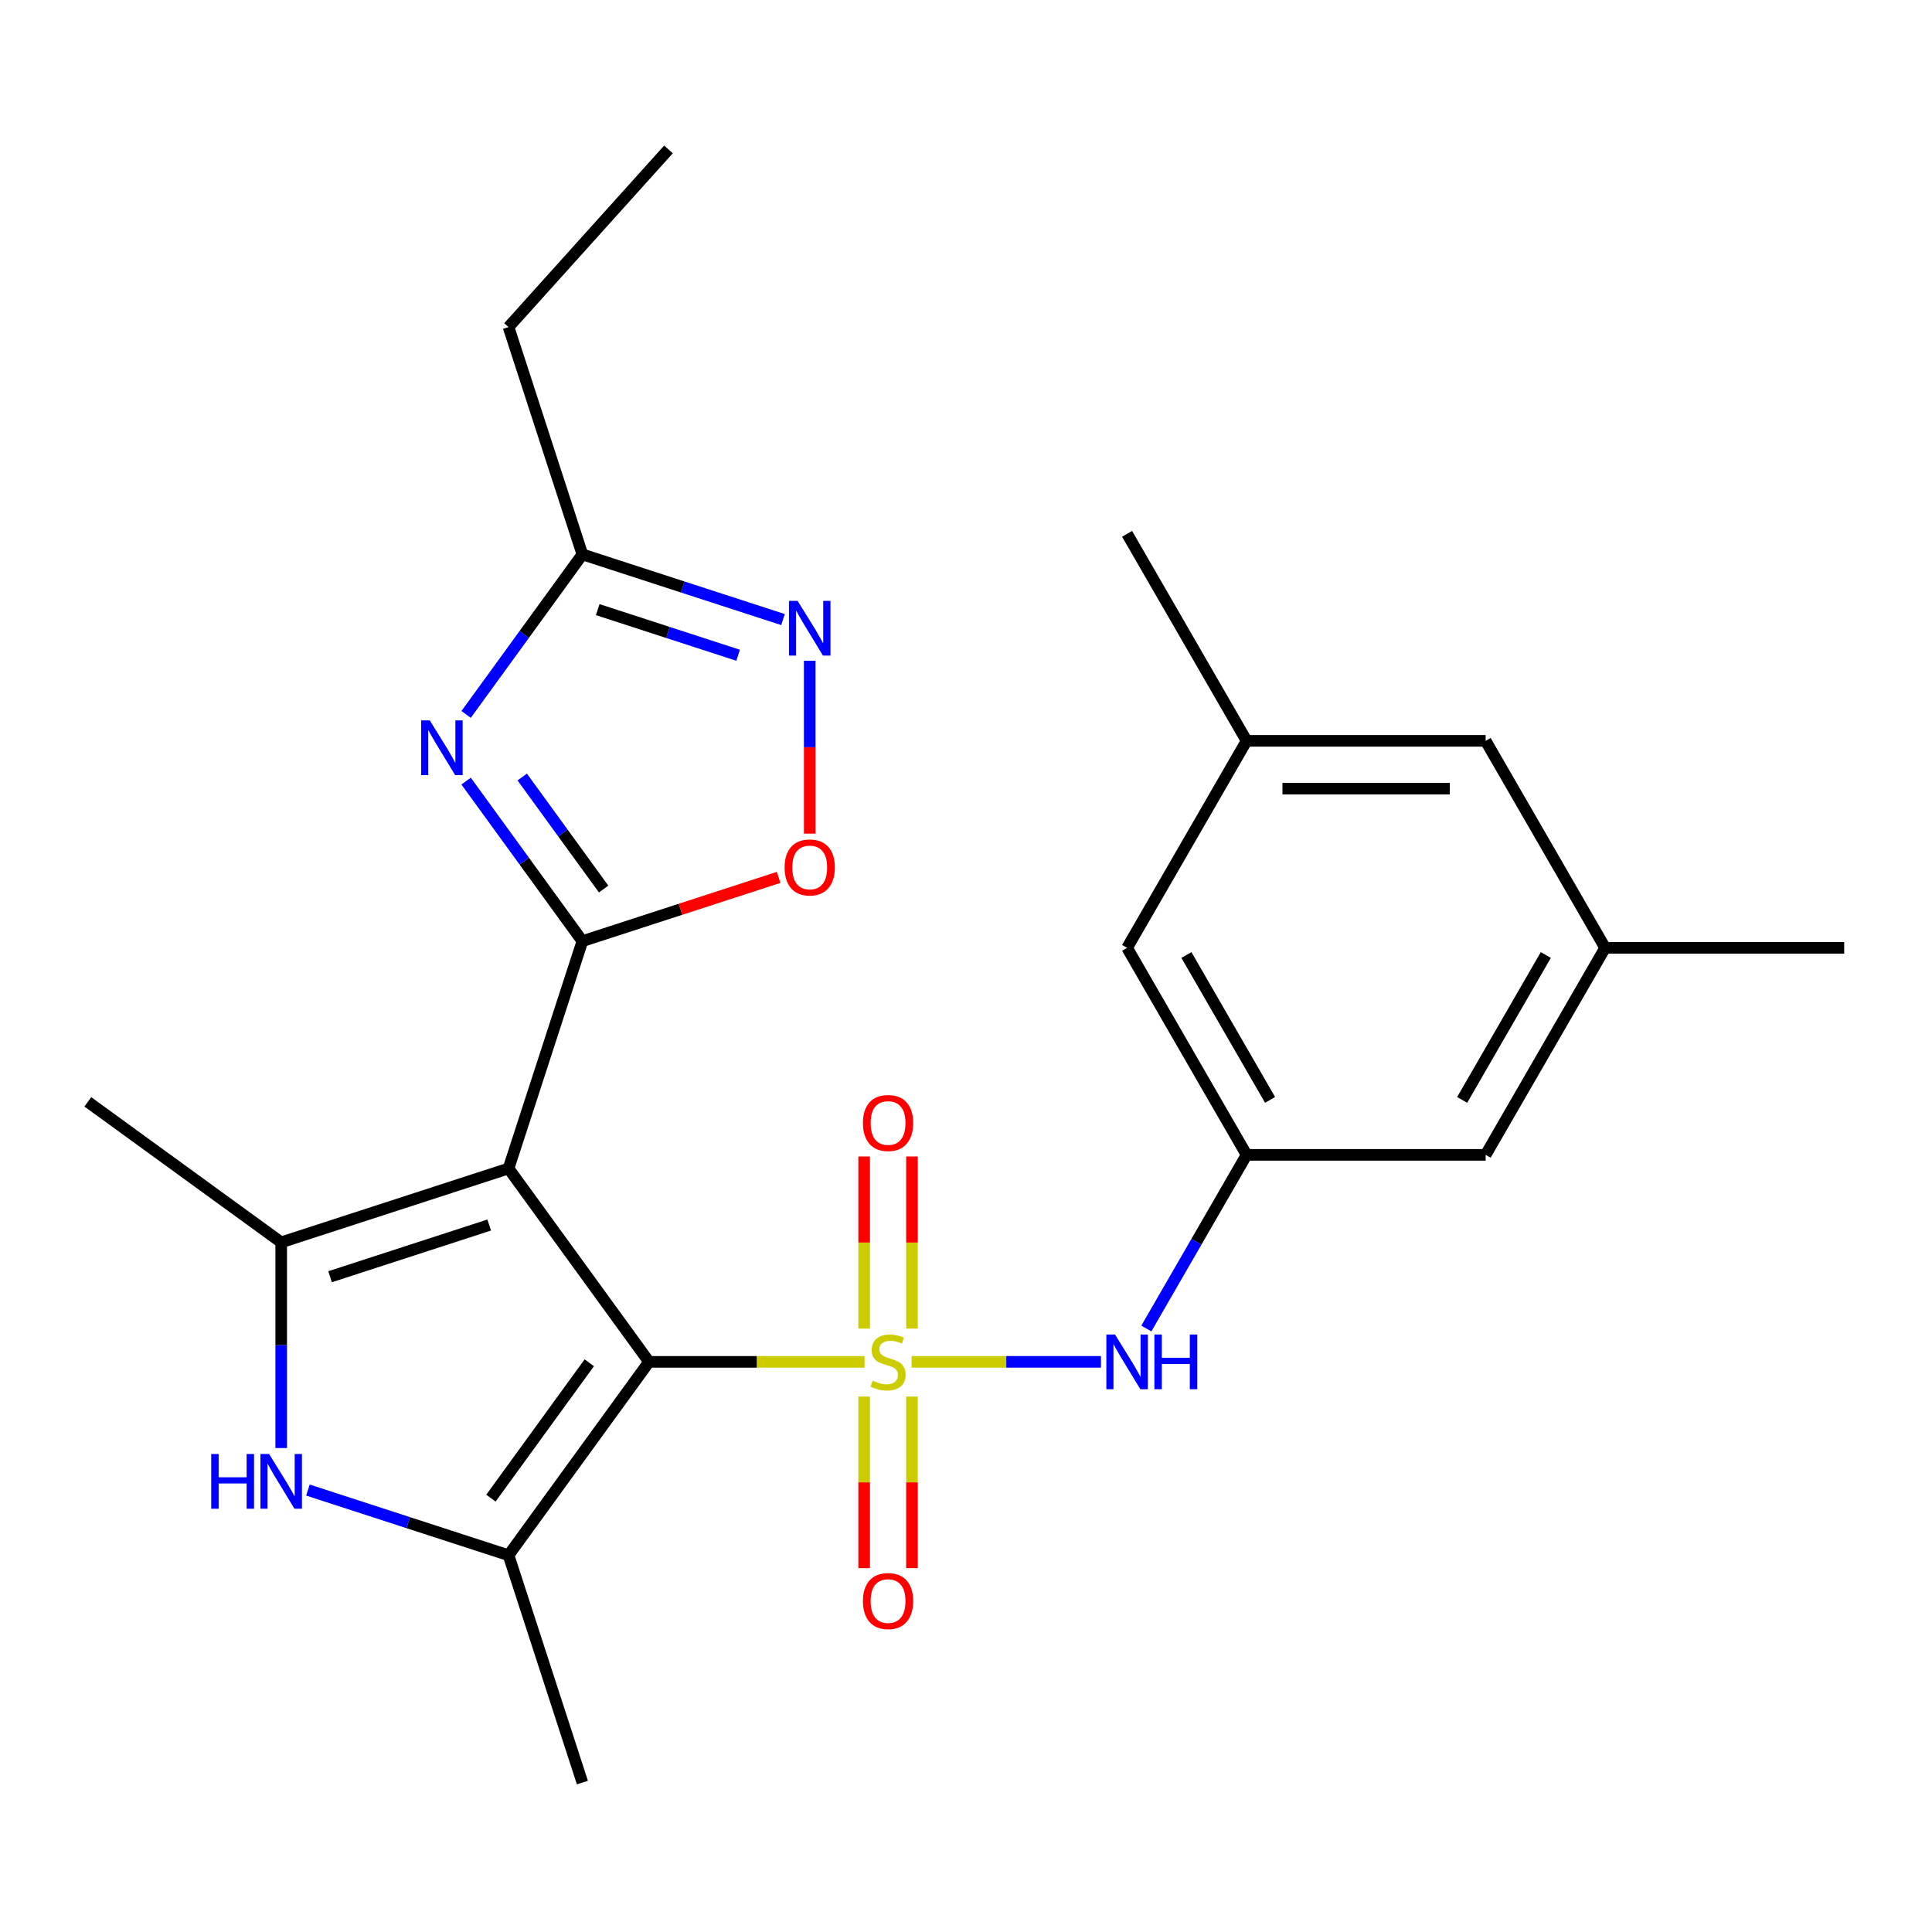 <?xml version='1.0' encoding='iso-8859-1'?>
<svg version='1.1' baseProfile='full'
              xmlns='http://www.w3.org/2000/svg'
                      xmlns:rdkit='http://www.rdkit.org/xml'
                      xmlns:xlink='http://www.w3.org/1999/xlink'
                  xml:space='preserve'
width='1000px' height='1000px' viewBox='0 0 1000 1000'>
<!-- END OF HEADER -->
<rect style='opacity:1.0;fill:#FFFFFF;stroke:none' width='1000' height='1000' x='0' y='0'> </rect>
<path class='bond-0' d='M 447.485,704.898 L 391.71,704.898' style='fill:none;fill-rule:evenodd;stroke:#CCCC00;stroke-width:6px;stroke-linecap:butt;stroke-linejoin:miter;stroke-opacity:1' />
<path class='bond-0' d='M 391.71,704.898 L 335.936,704.898' style='fill:none;fill-rule:evenodd;stroke:#000000;stroke-width:6px;stroke-linecap:butt;stroke-linejoin:miter;stroke-opacity:1' />
<path class='bond-8' d='M 471.831,704.898 L 520.841,704.898' style='fill:none;fill-rule:evenodd;stroke:#CCCC00;stroke-width:6px;stroke-linecap:butt;stroke-linejoin:miter;stroke-opacity:1' />
<path class='bond-8' d='M 520.841,704.898 L 569.851,704.898' style='fill:none;fill-rule:evenodd;stroke:#0000FF;stroke-width:6px;stroke-linecap:butt;stroke-linejoin:miter;stroke-opacity:1' />
<path class='bond-11' d='M 472.03,687.685 L 472.03,643.142' style='fill:none;fill-rule:evenodd;stroke:#CCCC00;stroke-width:6px;stroke-linecap:butt;stroke-linejoin:miter;stroke-opacity:1' />
<path class='bond-11' d='M 472.03,643.142 L 472.03,598.599' style='fill:none;fill-rule:evenodd;stroke:#FF0000;stroke-width:6px;stroke-linecap:butt;stroke-linejoin:miter;stroke-opacity:1' />
<path class='bond-11' d='M 447.286,687.685 L 447.286,643.142' style='fill:none;fill-rule:evenodd;stroke:#CCCC00;stroke-width:6px;stroke-linecap:butt;stroke-linejoin:miter;stroke-opacity:1' />
<path class='bond-11' d='M 447.286,643.142 L 447.286,598.599' style='fill:none;fill-rule:evenodd;stroke:#FF0000;stroke-width:6px;stroke-linecap:butt;stroke-linejoin:miter;stroke-opacity:1' />
<path class='bond-12' d='M 447.286,722.871 L 447.286,767.264' style='fill:none;fill-rule:evenodd;stroke:#CCCC00;stroke-width:6px;stroke-linecap:butt;stroke-linejoin:miter;stroke-opacity:1' />
<path class='bond-12' d='M 447.286,767.264 L 447.286,811.656' style='fill:none;fill-rule:evenodd;stroke:#FF0000;stroke-width:6px;stroke-linecap:butt;stroke-linejoin:miter;stroke-opacity:1' />
<path class='bond-12' d='M 472.03,722.871 L 472.03,767.264' style='fill:none;fill-rule:evenodd;stroke:#CCCC00;stroke-width:6px;stroke-linecap:butt;stroke-linejoin:miter;stroke-opacity:1' />
<path class='bond-12' d='M 472.03,767.264 L 472.03,811.656' style='fill:none;fill-rule:evenodd;stroke:#FF0000;stroke-width:6px;stroke-linecap:butt;stroke-linejoin:miter;stroke-opacity:1' />
<path class='bond-1' d='M 335.936,704.898 L 263.214,604.805' style='fill:none;fill-rule:evenodd;stroke:#000000;stroke-width:6px;stroke-linecap:butt;stroke-linejoin:miter;stroke-opacity:1' />
<path class='bond-3' d='M 335.936,704.898 L 263.214,804.991' style='fill:none;fill-rule:evenodd;stroke:#000000;stroke-width:6px;stroke-linecap:butt;stroke-linejoin:miter;stroke-opacity:1' />
<path class='bond-3' d='M 305.009,705.368 L 254.104,775.433' style='fill:none;fill-rule:evenodd;stroke:#000000;stroke-width:6px;stroke-linecap:butt;stroke-linejoin:miter;stroke-opacity:1' />
<path class='bond-2' d='M 263.214,604.805 L 301.446,487.138' style='fill:none;fill-rule:evenodd;stroke:#000000;stroke-width:6px;stroke-linecap:butt;stroke-linejoin:miter;stroke-opacity:1' />
<path class='bond-5' d='M 263.214,604.805 L 145.548,643.037' style='fill:none;fill-rule:evenodd;stroke:#000000;stroke-width:6px;stroke-linecap:butt;stroke-linejoin:miter;stroke-opacity:1' />
<path class='bond-5' d='M 253.211,634.073 L 170.844,660.836' style='fill:none;fill-rule:evenodd;stroke:#000000;stroke-width:6px;stroke-linecap:butt;stroke-linejoin:miter;stroke-opacity:1' />
<path class='bond-4' d='M 301.446,487.138 L 271.353,445.718' style='fill:none;fill-rule:evenodd;stroke:#000000;stroke-width:6px;stroke-linecap:butt;stroke-linejoin:miter;stroke-opacity:1' />
<path class='bond-4' d='M 271.353,445.718 L 241.259,404.298' style='fill:none;fill-rule:evenodd;stroke:#0000FF;stroke-width:6px;stroke-linecap:butt;stroke-linejoin:miter;stroke-opacity:1' />
<path class='bond-4' d='M 312.437,460.168 L 291.372,431.174' style='fill:none;fill-rule:evenodd;stroke:#000000;stroke-width:6px;stroke-linecap:butt;stroke-linejoin:miter;stroke-opacity:1' />
<path class='bond-4' d='M 291.372,431.174 L 270.306,402.18' style='fill:none;fill-rule:evenodd;stroke:#0000FF;stroke-width:6px;stroke-linecap:butt;stroke-linejoin:miter;stroke-opacity:1' />
<path class='bond-7' d='M 301.446,487.138 L 352.233,470.637' style='fill:none;fill-rule:evenodd;stroke:#000000;stroke-width:6px;stroke-linecap:butt;stroke-linejoin:miter;stroke-opacity:1' />
<path class='bond-7' d='M 352.233,470.637 L 403.02,454.135' style='fill:none;fill-rule:evenodd;stroke:#FF0000;stroke-width:6px;stroke-linecap:butt;stroke-linejoin:miter;stroke-opacity:1' />
<path class='bond-6' d='M 263.214,804.991 L 211.297,788.122' style='fill:none;fill-rule:evenodd;stroke:#000000;stroke-width:6px;stroke-linecap:butt;stroke-linejoin:miter;stroke-opacity:1' />
<path class='bond-6' d='M 211.297,788.122 L 159.381,771.254' style='fill:none;fill-rule:evenodd;stroke:#0000FF;stroke-width:6px;stroke-linecap:butt;stroke-linejoin:miter;stroke-opacity:1' />
<path class='bond-20' d='M 263.214,804.991 L 301.446,922.658' style='fill:none;fill-rule:evenodd;stroke:#000000;stroke-width:6px;stroke-linecap:butt;stroke-linejoin:miter;stroke-opacity:1' />
<path class='bond-10' d='M 241.259,369.792 L 271.353,328.372' style='fill:none;fill-rule:evenodd;stroke:#0000FF;stroke-width:6px;stroke-linecap:butt;stroke-linejoin:miter;stroke-opacity:1' />
<path class='bond-10' d='M 271.353,328.372 L 301.446,286.952' style='fill:none;fill-rule:evenodd;stroke:#000000;stroke-width:6px;stroke-linecap:butt;stroke-linejoin:miter;stroke-opacity:1' />
<path class='bond-19' d='M 145.548,643.037 L 45.455,570.315' style='fill:none;fill-rule:evenodd;stroke:#000000;stroke-width:6px;stroke-linecap:butt;stroke-linejoin:miter;stroke-opacity:1' />
<path class='bond-25' d='M 145.548,643.037 L 145.548,696.271' style='fill:none;fill-rule:evenodd;stroke:#000000;stroke-width:6px;stroke-linecap:butt;stroke-linejoin:miter;stroke-opacity:1' />
<path class='bond-25' d='M 145.548,696.271 L 145.548,749.506' style='fill:none;fill-rule:evenodd;stroke:#0000FF;stroke-width:6px;stroke-linecap:butt;stroke-linejoin:miter;stroke-opacity:1' />
<path class='bond-9' d='M 419.113,431.493 L 419.113,386.748' style='fill:none;fill-rule:evenodd;stroke:#FF0000;stroke-width:6px;stroke-linecap:butt;stroke-linejoin:miter;stroke-opacity:1' />
<path class='bond-9' d='M 419.113,386.748 L 419.113,342.002' style='fill:none;fill-rule:evenodd;stroke:#0000FF;stroke-width:6px;stroke-linecap:butt;stroke-linejoin:miter;stroke-opacity:1' />
<path class='bond-13' d='M 593.341,687.645 L 619.291,642.698' style='fill:none;fill-rule:evenodd;stroke:#0000FF;stroke-width:6px;stroke-linecap:butt;stroke-linejoin:miter;stroke-opacity:1' />
<path class='bond-13' d='M 619.291,642.698 L 645.241,597.752' style='fill:none;fill-rule:evenodd;stroke:#000000;stroke-width:6px;stroke-linecap:butt;stroke-linejoin:miter;stroke-opacity:1' />
<path class='bond-27' d='M 405.28,320.69 L 353.363,303.821' style='fill:none;fill-rule:evenodd;stroke:#0000FF;stroke-width:6px;stroke-linecap:butt;stroke-linejoin:miter;stroke-opacity:1' />
<path class='bond-27' d='M 353.363,303.821 L 301.446,286.952' style='fill:none;fill-rule:evenodd;stroke:#000000;stroke-width:6px;stroke-linecap:butt;stroke-linejoin:miter;stroke-opacity:1' />
<path class='bond-27' d='M 382.058,339.162 L 345.717,327.354' style='fill:none;fill-rule:evenodd;stroke:#0000FF;stroke-width:6px;stroke-linecap:butt;stroke-linejoin:miter;stroke-opacity:1' />
<path class='bond-27' d='M 345.717,327.354 L 309.375,315.546' style='fill:none;fill-rule:evenodd;stroke:#000000;stroke-width:6px;stroke-linecap:butt;stroke-linejoin:miter;stroke-opacity:1' />
<path class='bond-21' d='M 301.446,286.952 L 263.214,169.286' style='fill:none;fill-rule:evenodd;stroke:#000000;stroke-width:6px;stroke-linecap:butt;stroke-linejoin:miter;stroke-opacity:1' />
<path class='bond-16' d='M 645.241,597.752 L 583.38,490.605' style='fill:none;fill-rule:evenodd;stroke:#000000;stroke-width:6px;stroke-linecap:butt;stroke-linejoin:miter;stroke-opacity:1' />
<path class='bond-16' d='M 657.391,569.308 L 614.088,494.305' style='fill:none;fill-rule:evenodd;stroke:#000000;stroke-width:6px;stroke-linecap:butt;stroke-linejoin:miter;stroke-opacity:1' />
<path class='bond-17' d='M 645.241,597.752 L 768.963,597.752' style='fill:none;fill-rule:evenodd;stroke:#000000;stroke-width:6px;stroke-linecap:butt;stroke-linejoin:miter;stroke-opacity:1' />
<path class='bond-14' d='M 830.824,490.605 L 768.963,597.752' style='fill:none;fill-rule:evenodd;stroke:#000000;stroke-width:6px;stroke-linecap:butt;stroke-linejoin:miter;stroke-opacity:1' />
<path class='bond-14' d='M 800.115,494.305 L 756.813,569.308' style='fill:none;fill-rule:evenodd;stroke:#000000;stroke-width:6px;stroke-linecap:butt;stroke-linejoin:miter;stroke-opacity:1' />
<path class='bond-18' d='M 830.824,490.605 L 768.963,383.459' style='fill:none;fill-rule:evenodd;stroke:#000000;stroke-width:6px;stroke-linecap:butt;stroke-linejoin:miter;stroke-opacity:1' />
<path class='bond-23' d='M 830.824,490.605 L 954.545,490.605' style='fill:none;fill-rule:evenodd;stroke:#000000;stroke-width:6px;stroke-linecap:butt;stroke-linejoin:miter;stroke-opacity:1' />
<path class='bond-15' d='M 645.241,383.459 L 583.38,490.605' style='fill:none;fill-rule:evenodd;stroke:#000000;stroke-width:6px;stroke-linecap:butt;stroke-linejoin:miter;stroke-opacity:1' />
<path class='bond-22' d='M 645.241,383.459 L 583.38,276.313' style='fill:none;fill-rule:evenodd;stroke:#000000;stroke-width:6px;stroke-linecap:butt;stroke-linejoin:miter;stroke-opacity:1' />
<path class='bond-26' d='M 645.241,383.459 L 768.963,383.459' style='fill:none;fill-rule:evenodd;stroke:#000000;stroke-width:6px;stroke-linecap:butt;stroke-linejoin:miter;stroke-opacity:1' />
<path class='bond-26' d='M 663.799,408.203 L 750.404,408.203' style='fill:none;fill-rule:evenodd;stroke:#000000;stroke-width:6px;stroke-linecap:butt;stroke-linejoin:miter;stroke-opacity:1' />
<path class='bond-24' d='M 263.214,169.286 L 346,77.342' style='fill:none;fill-rule:evenodd;stroke:#000000;stroke-width:6px;stroke-linecap:butt;stroke-linejoin:miter;stroke-opacity:1' />
<path  class='atom-0' d='M 451.658 714.618
Q 451.978 714.738, 453.298 715.298
Q 454.618 715.858, 456.058 716.218
Q 457.538 716.538, 458.978 716.538
Q 461.658 716.538, 463.218 715.258
Q 464.778 713.938, 464.778 711.658
Q 464.778 710.098, 463.978 709.138
Q 463.218 708.178, 462.018 707.658
Q 460.818 707.138, 458.818 706.538
Q 456.298 705.778, 454.778 705.058
Q 453.298 704.338, 452.218 702.818
Q 451.178 701.298, 451.178 698.738
Q 451.178 695.178, 453.578 692.978
Q 456.018 690.778, 460.818 690.778
Q 464.098 690.778, 467.818 692.338
L 466.898 695.418
Q 463.498 694.018, 460.938 694.018
Q 458.178 694.018, 456.658 695.178
Q 455.138 696.298, 455.178 698.258
Q 455.178 699.778, 455.938 700.698
Q 456.738 701.618, 457.858 702.138
Q 459.018 702.658, 460.938 703.258
Q 463.498 704.058, 465.018 704.858
Q 466.538 705.658, 467.618 707.298
Q 468.738 708.898, 468.738 711.658
Q 468.738 715.578, 466.098 717.698
Q 463.498 719.778, 459.138 719.778
Q 456.618 719.778, 454.698 719.218
Q 452.818 718.698, 450.578 717.778
L 451.658 714.618
' fill='#CCCC00'/>
<path  class='atom-5' d='M 222.464 372.885
L 231.744 387.885
Q 232.664 389.365, 234.144 392.045
Q 235.624 394.725, 235.704 394.885
L 235.704 372.885
L 239.464 372.885
L 239.464 401.205
L 235.584 401.205
L 225.624 384.805
Q 224.464 382.885, 223.224 380.685
Q 222.024 378.485, 221.664 377.805
L 221.664 401.205
L 217.984 401.205
L 217.984 372.885
L 222.464 372.885
' fill='#0000FF'/>
<path  class='atom-7' d='M 109.328 752.599
L 113.168 752.599
L 113.168 764.639
L 127.648 764.639
L 127.648 752.599
L 131.488 752.599
L 131.488 780.919
L 127.648 780.919
L 127.648 767.839
L 113.168 767.839
L 113.168 780.919
L 109.328 780.919
L 109.328 752.599
' fill='#0000FF'/>
<path  class='atom-7' d='M 139.288 752.599
L 148.568 767.599
Q 149.488 769.079, 150.968 771.759
Q 152.448 774.439, 152.528 774.599
L 152.528 752.599
L 156.288 752.599
L 156.288 780.919
L 152.408 780.919
L 142.448 764.519
Q 141.288 762.599, 140.048 760.399
Q 138.848 758.199, 138.488 757.519
L 138.488 780.919
L 134.808 780.919
L 134.808 752.599
L 139.288 752.599
' fill='#0000FF'/>
<path  class='atom-8' d='M 406.113 448.986
Q 406.113 442.186, 409.473 438.386
Q 412.833 434.586, 419.113 434.586
Q 425.393 434.586, 428.753 438.386
Q 432.113 442.186, 432.113 448.986
Q 432.113 455.866, 428.713 459.786
Q 425.313 463.666, 419.113 463.666
Q 412.873 463.666, 409.473 459.786
Q 406.113 455.906, 406.113 448.986
M 419.113 460.466
Q 423.433 460.466, 425.753 457.586
Q 428.113 454.666, 428.113 448.986
Q 428.113 443.426, 425.753 440.626
Q 423.433 437.786, 419.113 437.786
Q 414.793 437.786, 412.433 440.586
Q 410.113 443.386, 410.113 448.986
Q 410.113 454.706, 412.433 457.586
Q 414.793 460.466, 419.113 460.466
' fill='#FF0000'/>
<path  class='atom-9' d='M 577.12 690.738
L 586.4 705.738
Q 587.32 707.218, 588.8 709.898
Q 590.28 712.578, 590.36 712.738
L 590.36 690.738
L 594.12 690.738
L 594.12 719.058
L 590.24 719.058
L 580.28 702.658
Q 579.12 700.738, 577.88 698.538
Q 576.68 696.338, 576.32 695.658
L 576.32 719.058
L 572.64 719.058
L 572.64 690.738
L 577.12 690.738
' fill='#0000FF'/>
<path  class='atom-9' d='M 597.52 690.738
L 601.36 690.738
L 601.36 702.778
L 615.84 702.778
L 615.84 690.738
L 619.68 690.738
L 619.68 719.058
L 615.84 719.058
L 615.84 705.978
L 601.36 705.978
L 601.36 719.058
L 597.52 719.058
L 597.52 690.738
' fill='#0000FF'/>
<path  class='atom-10' d='M 412.853 311.024
L 422.133 326.024
Q 423.053 327.504, 424.533 330.184
Q 426.013 332.864, 426.093 333.024
L 426.093 311.024
L 429.853 311.024
L 429.853 339.344
L 425.973 339.344
L 416.013 322.944
Q 414.853 321.024, 413.613 318.824
Q 412.413 316.624, 412.053 315.944
L 412.053 339.344
L 408.373 339.344
L 408.373 311.024
L 412.853 311.024
' fill='#0000FF'/>
<path  class='atom-12' d='M 446.658 581.256
Q 446.658 574.456, 450.018 570.656
Q 453.378 566.856, 459.658 566.856
Q 465.938 566.856, 469.298 570.656
Q 472.658 574.456, 472.658 581.256
Q 472.658 588.136, 469.258 592.056
Q 465.858 595.936, 459.658 595.936
Q 453.418 595.936, 450.018 592.056
Q 446.658 588.176, 446.658 581.256
M 459.658 592.736
Q 463.978 592.736, 466.298 589.856
Q 468.658 586.936, 468.658 581.256
Q 468.658 575.696, 466.298 572.896
Q 463.978 570.056, 459.658 570.056
Q 455.338 570.056, 452.978 572.856
Q 450.658 575.656, 450.658 581.256
Q 450.658 586.976, 452.978 589.856
Q 455.338 592.736, 459.658 592.736
' fill='#FF0000'/>
<path  class='atom-13' d='M 446.658 828.7
Q 446.658 821.9, 450.018 818.1
Q 453.378 814.3, 459.658 814.3
Q 465.938 814.3, 469.298 818.1
Q 472.658 821.9, 472.658 828.7
Q 472.658 835.58, 469.258 839.5
Q 465.858 843.38, 459.658 843.38
Q 453.418 843.38, 450.018 839.5
Q 446.658 835.62, 446.658 828.7
M 459.658 840.18
Q 463.978 840.18, 466.298 837.3
Q 468.658 834.38, 468.658 828.7
Q 468.658 823.14, 466.298 820.34
Q 463.978 817.5, 459.658 817.5
Q 455.338 817.5, 452.978 820.3
Q 450.658 823.1, 450.658 828.7
Q 450.658 834.42, 452.978 837.3
Q 455.338 840.18, 459.658 840.18
' fill='#FF0000'/>
</svg>
